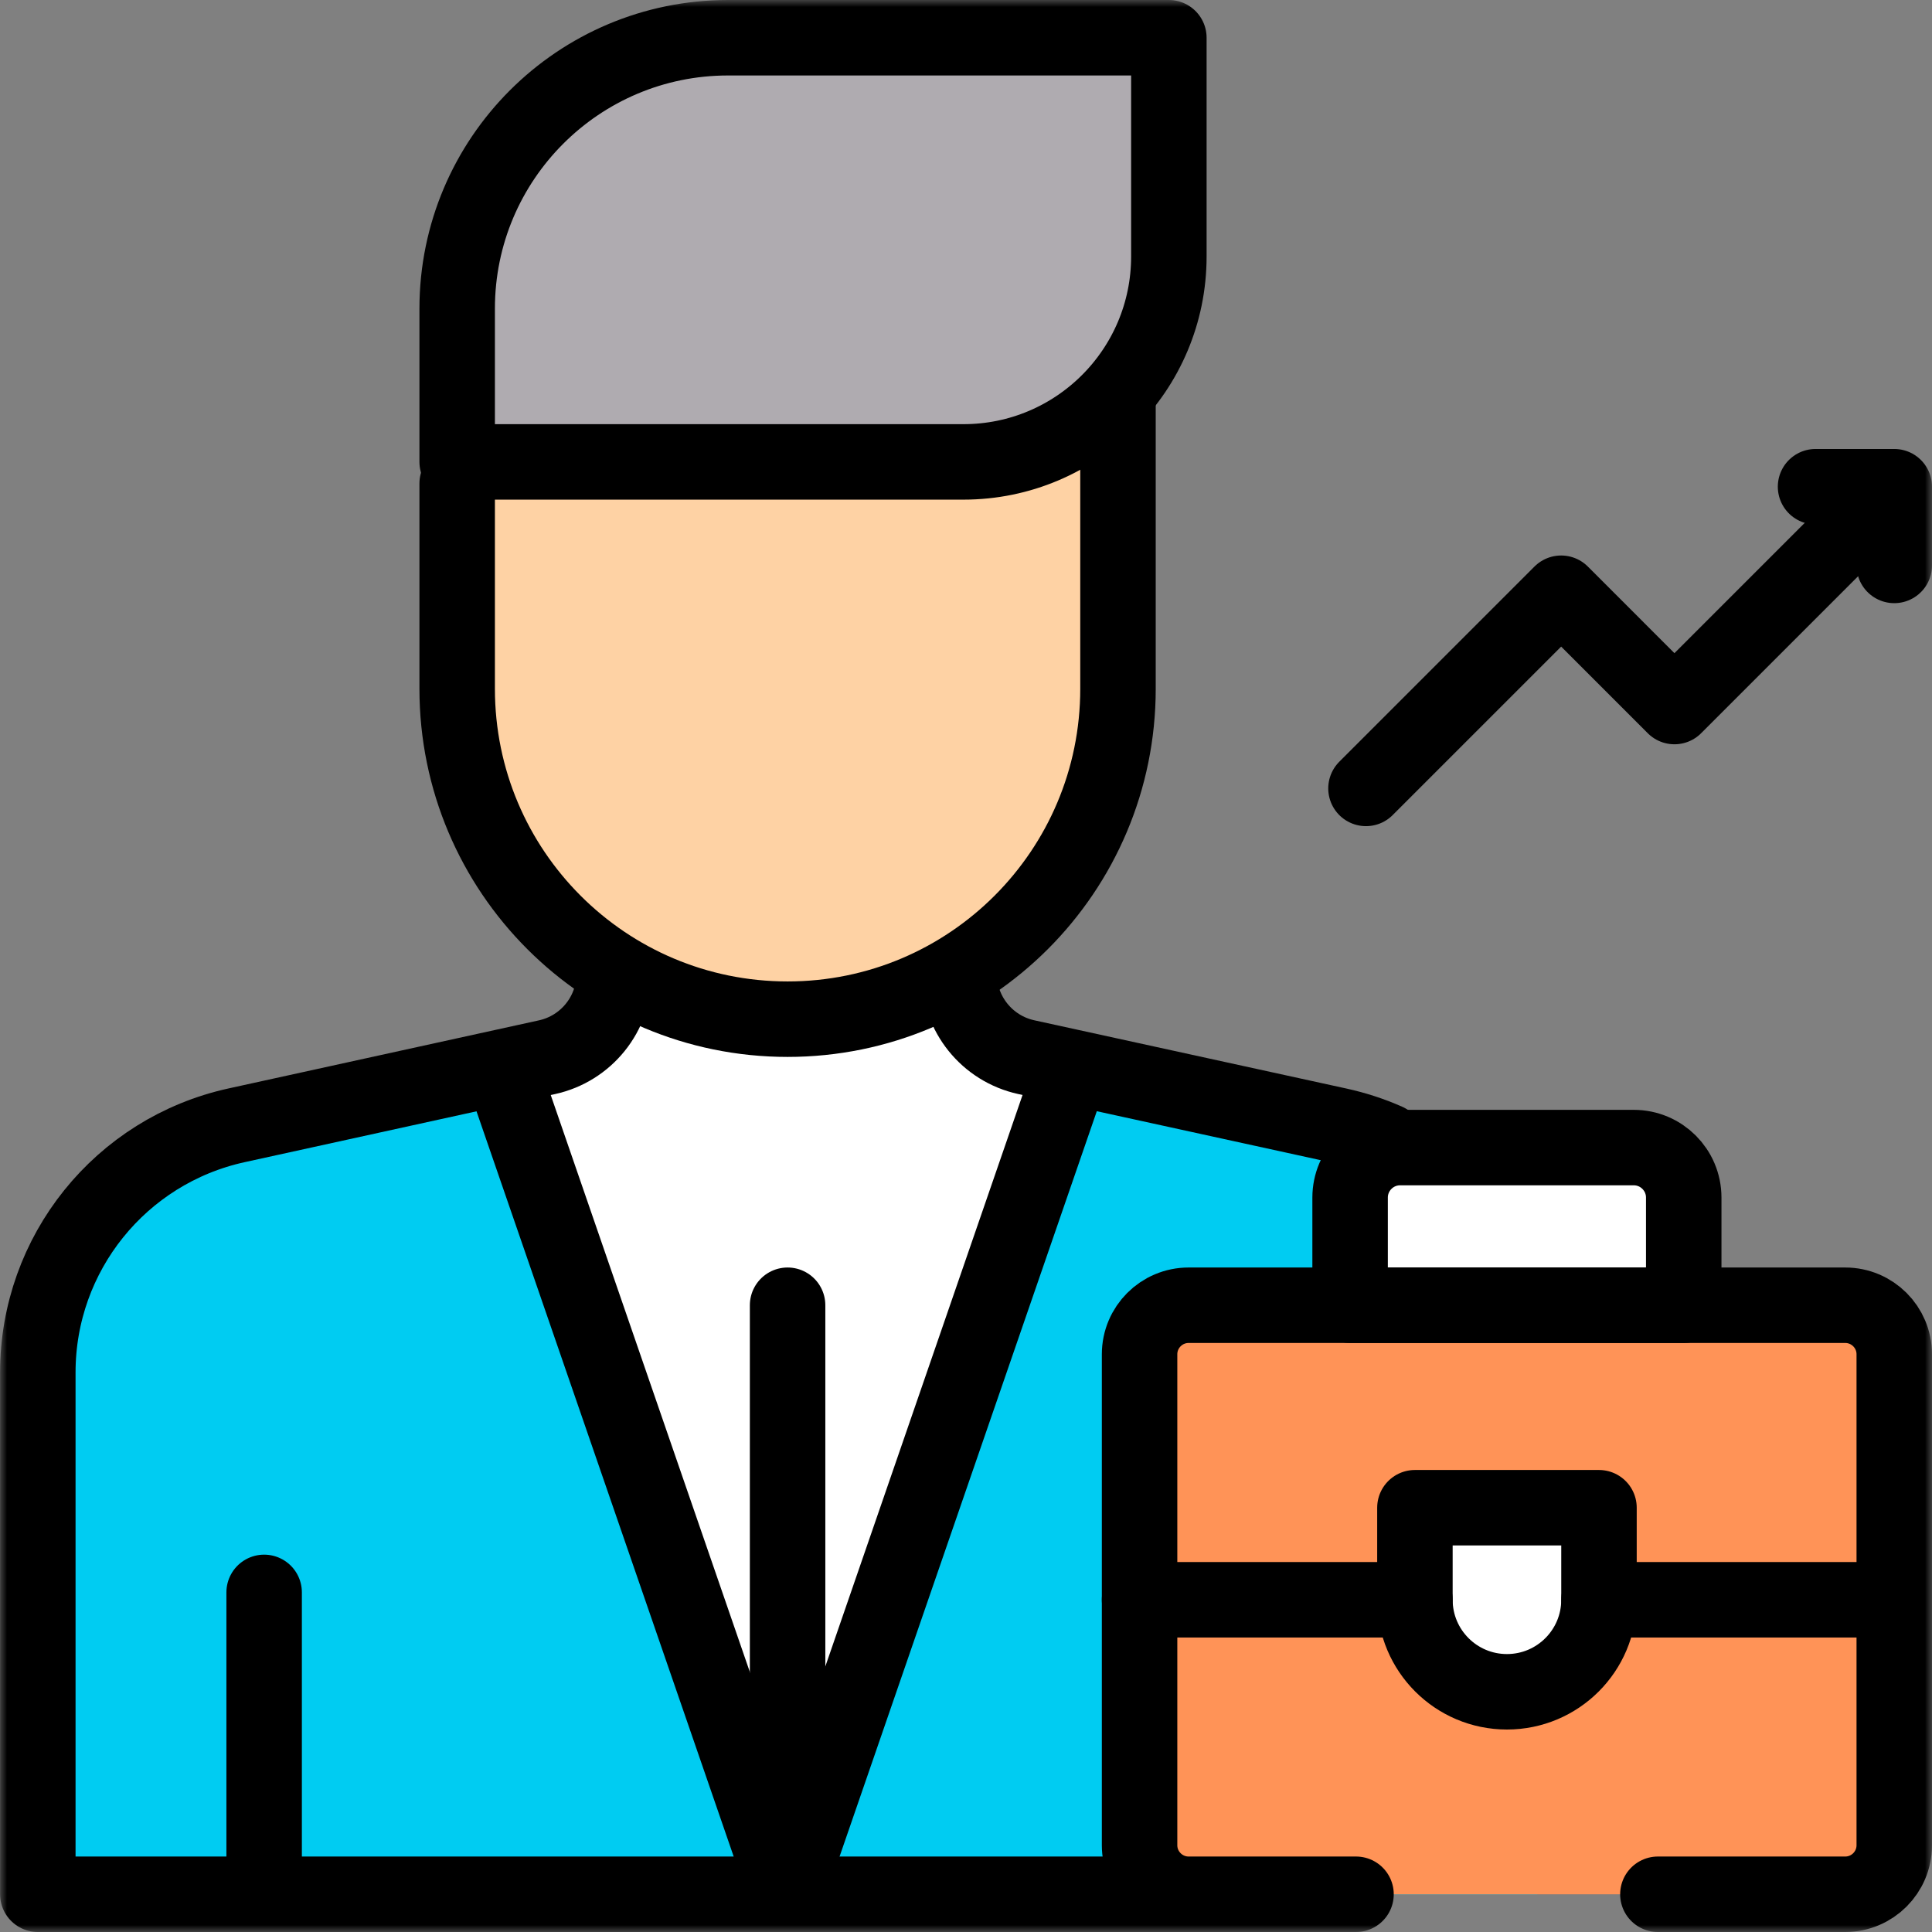 <svg width="139" height="139" viewBox="0 0 139 139" fill="none" xmlns="http://www.w3.org/2000/svg">
<rect x="0" y="0" width="139" height="139" fill="#808080" stroke="none"/>
<g clip-path="url(#clip0_24_152)">
<mask id="mask0_24_152" style="mask-type:luminance" maskUnits="userSpaceOnUse" x="0" y="0" width="139" height="139">
<path d="M0 0H139V139H0V0Z" fill="white"/>
</mask>
<g mask="url(#mask0_24_152)">
<path d="M2.721 136.285V98.736C2.721 90.189 8.669 82.793 17.018 80.962L39.357 76.062C42.178 75.443 44.188 72.944 44.188 70.055V70.052H69.002C69.002 72.942 71.014 75.442 73.838 76.059L96.297 80.97C104.652 82.796 110.607 90.194 110.607 98.746V136.285H2.721Z" fill="#00CCF2"/>
<path d="M77.113 76.833L56.595 136.285L36.078 76.833L46.913 73.326H66.418L77.113 76.833Z" fill="white"/>
<path d="M85.517 136.285H2.721V98.736C2.721 90.189 8.669 82.793 17.018 80.962L39.357 76.062C42.178 75.443 44.188 72.944 44.188 70.055V70.052" stroke="black" stroke-width="5.43" stroke-miterlimit="10" stroke-linecap="round" stroke-linejoin="round"/>
<path d="M69.002 70.052C69.002 72.942 71.015 75.442 73.838 76.059L96.297 80.97C97.517 81.237 98.686 81.622 99.792 82.112" stroke="black" stroke-width="5.43" stroke-miterlimit="10" stroke-linecap="round" stroke-linejoin="round"/>
<path d="M77.113 76.833L56.595 136.285L36.078 76.833" stroke="black" stroke-width="5.43" stroke-miterlimit="10" stroke-linecap="round" stroke-linejoin="round"/>
<path d="M32.892 33.397V49.554C32.892 62.683 43.535 73.326 56.664 73.326C69.793 73.326 80.435 62.683 80.435 49.554V33.397" fill="#FED2A4"/>
<path d="M80.435 28.849V49.554C80.435 62.683 69.793 73.326 56.664 73.326C43.535 73.326 32.892 62.683 32.892 49.554V34.786" stroke="black" stroke-width="5.43" stroke-miterlimit="10" stroke-linecap="round" stroke-linejoin="round"/>
<path d="M52.383 2.715H84.095V18.452C84.095 26.615 77.478 33.232 69.315 33.232H32.892V22.205C32.892 11.441 41.619 2.715 52.383 2.715Z" fill="#AFABB0"/>
<path d="M52.383 2.715H84.095V18.452C84.095 26.615 77.478 33.232 69.315 33.232H32.892V22.205C32.892 11.441 41.619 2.715 52.383 2.715Z" stroke="black" stroke-width="5.43" stroke-miterlimit="10" stroke-linecap="round" stroke-linejoin="round"/>
<path d="M56.664 93.907V132.292" stroke="black" stroke-width="5.43" stroke-miterlimit="10" stroke-linecap="round" stroke-linejoin="round"/>
<path d="M132.756 136.285H85.518C83.568 136.285 81.988 134.705 81.988 132.756V97.436C81.988 95.487 83.568 93.907 85.518 93.907H132.756C134.705 93.907 136.285 95.487 136.285 97.436V132.756C136.285 134.705 134.705 136.285 132.756 136.285Z" fill="#FF9357"/>
<path d="M117.541 82.564H100.732C98.746 82.564 97.135 84.175 97.135 86.161V93.907H121.138V86.161C121.138 84.175 119.528 82.564 117.541 82.564Z" fill="white"/>
<path d="M108.419 121.718C104.762 121.718 101.798 118.753 101.798 115.096V108.475H115.041V115.096C115.041 118.753 112.076 121.718 108.419 121.718Z" fill="white"/>
<path d="M117.541 82.564H100.732C98.746 82.564 97.135 84.175 97.135 86.161V93.907H121.138V86.161C121.138 84.175 119.528 82.564 117.541 82.564Z" stroke="black" stroke-width="5.43" stroke-miterlimit="10" stroke-linecap="round" stroke-linejoin="round"/>
<path d="M97.56 136.285H85.518C83.568 136.285 81.988 134.705 81.988 132.756V97.436C81.988 95.487 83.568 93.907 85.518 93.907H132.756C134.705 93.907 136.285 95.487 136.285 97.436V132.756C136.285 134.705 134.705 136.285 132.756 136.285H119.279" stroke="black" stroke-width="5.43" stroke-miterlimit="10" stroke-linecap="round" stroke-linejoin="round"/>
<path d="M81.988 115.096H101.798" stroke="black" stroke-width="5.43" stroke-miterlimit="10" stroke-linecap="round" stroke-linejoin="round"/>
<path d="M134.85 115.096H115.041" stroke="black" stroke-width="5.43" stroke-miterlimit="10" stroke-linecap="round" stroke-linejoin="round"/>
<path d="M108.419 121.718C104.762 121.718 101.798 118.753 101.798 115.096V108.475H115.041V115.096C115.041 118.753 112.076 121.718 108.419 121.718Z" stroke="black" stroke-width="5.43" stroke-miterlimit="10" stroke-linecap="round" stroke-linejoin="round"/>
<path d="M98.277 56.723L112.319 42.681L120.47 50.833L135.795 35.507" stroke="black" stroke-width="5.43" stroke-miterlimit="10" stroke-linecap="round" stroke-linejoin="round"/>
<path d="M136.285 40.68V35.017H130.622" stroke="black" stroke-width="5.43" stroke-miterlimit="10" stroke-linecap="round" stroke-linejoin="round"/>
<path d="M19.004 135.199V114.566" stroke="black" stroke-width="5.43" stroke-miterlimit="10" stroke-linecap="round" stroke-linejoin="round"/>
</g>
</g>
<defs>
<clipPath id="clip0_24_152">
<rect width="139" height="139" fill="white"/>
</clipPath>
</defs>
</svg>
